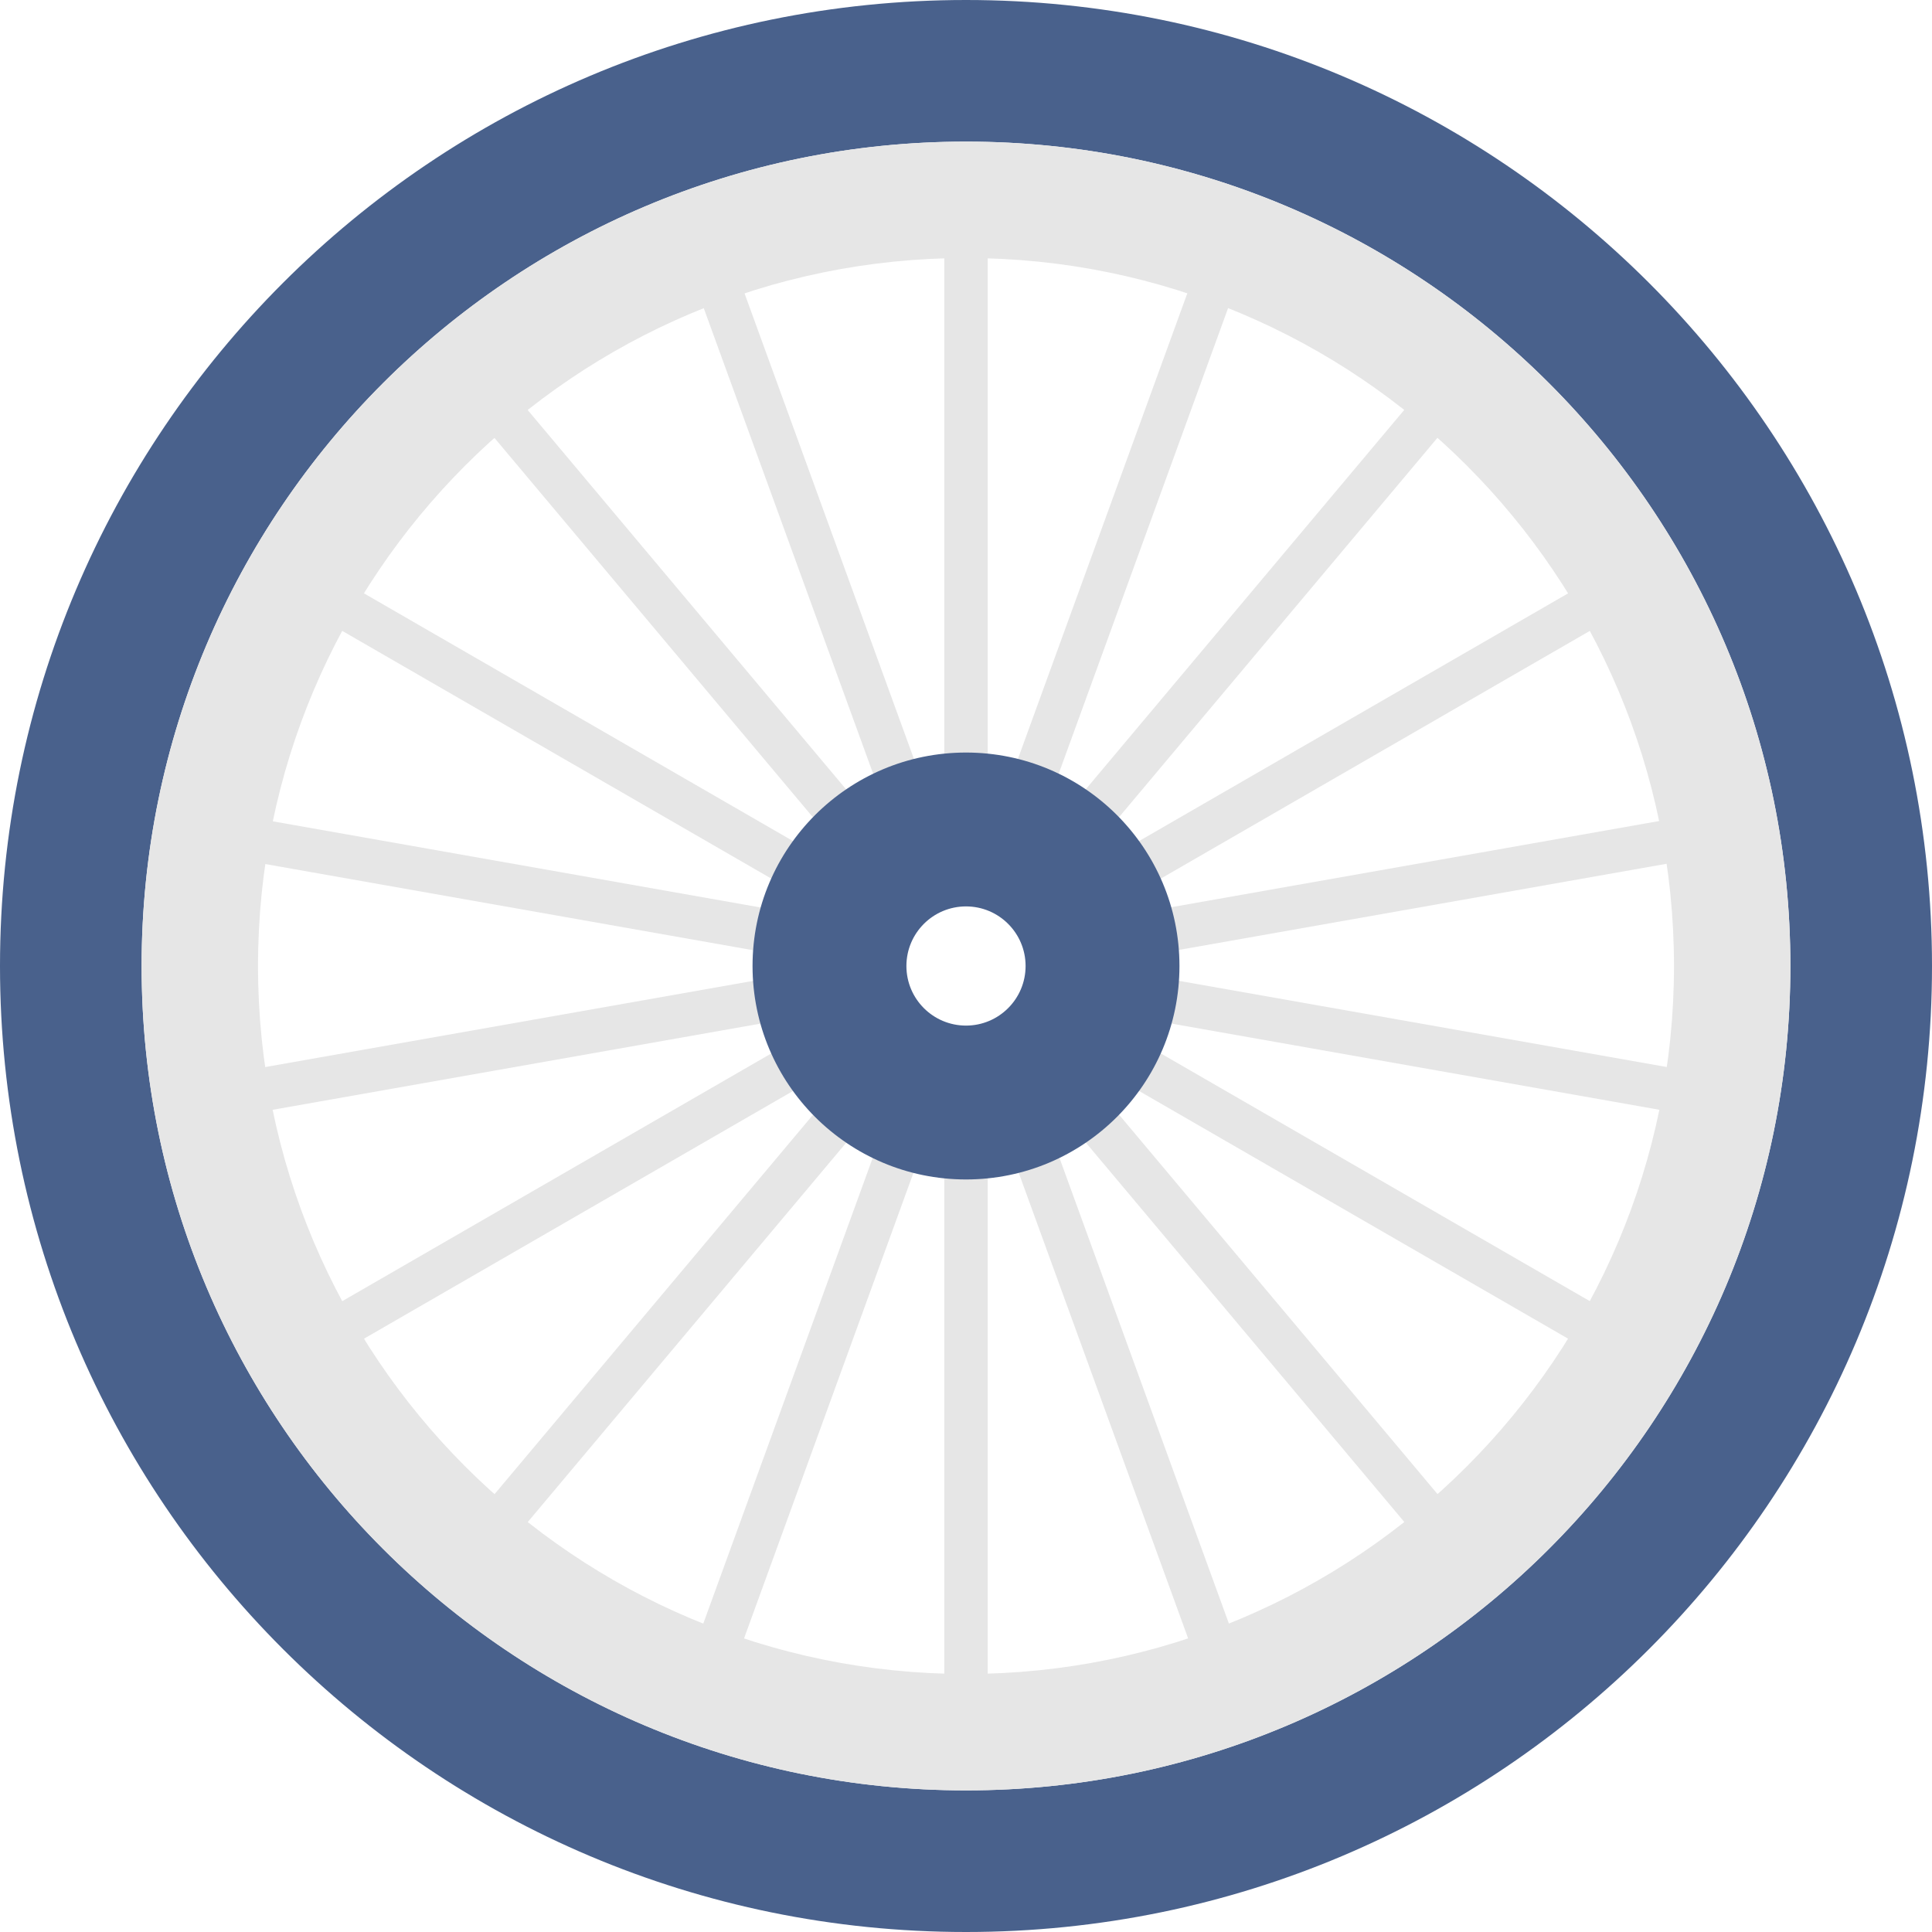 <?xml version="1.0" encoding="iso-8859-1"?>
<!-- Generator: Adobe Illustrator 19.0.0, SVG Export Plug-In . SVG Version: 6.00 Build 0)  -->
<svg version="1.1" id="Layer_1" xmlns="http://www.w3.org/2000/svg" xmlns:xlink="http://www.w3.org/1999/xlink" x="0px" y="0px"
	 viewBox="0 0 512 512" style="enable-background:new 0 0 512 512;" xml:space="preserve">
<g>
	<rect x="250.253" y="306.824" style="fill:#E6E6E6;" width="11.494" height="142.555"/>
	<rect x="250.253" y="62.637" style="fill:#E6E6E6;" width="11.494" height="142.545"/>
	
		<rect x="226.472" y="364.971" transform="matrix(-0.342 -0.94 0.94 -0.342 51.21 777.294)" style="fill:#E6E6E6;" width="142.545" height="11.494"/>
	
		<rect x="142.973" y="135.523" transform="matrix(-0.342 -0.94 0.94 -0.342 154.759 390.906)" style="fill:#E6E6E6;" width="142.535" height="11.494"/>
	
		<rect x="263.235" y="343.779" transform="matrix(-0.643 -0.766 0.766 -0.643 281.787 830.445)" style="fill:#E6E6E6;" width="142.541" height="11.494"/>
	
		<rect x="106.245" y="156.723" transform="matrix(-0.643 -0.766 0.766 -0.643 167.179 402.892)" style="fill:#E6E6E6;" width="142.552" height="11.494"/>
	
		<rect x="290.476" y="311.299" transform="matrix(-0.866 -0.5 0.5 -0.866 516.491 772.489)" style="fill:#E6E6E6;" width="142.531" height="11.494"/>
	
		<rect x="79.001" y="189.195" transform="matrix(-0.866 -0.5 0.5 -0.866 182.928 438.9)" style="fill:#E6E6E6;" width="142.531" height="11.494"/>
	
		<rect x="304.97" y="271.467" transform="matrix(-0.985 -0.174 0.174 -0.985 698.604 615.567)" style="fill:#E6E6E6;" width="142.535" height="11.494"/>
	
		<rect x="64.476" y="229.055" transform="matrix(-0.985 -0.174 0.174 -0.985 228.649 489.613)" style="fill:#E6E6E6;" width="142.545" height="11.494"/>
	
		<rect x="370.484" y="163.519" transform="matrix(-0.174 -0.985 0.985 -0.174 210.364 646.081)" style="fill:#E6E6E6;" width="11.494" height="142.535"/>
	
		<rect x="130.004" y="205.919" transform="matrix(-0.174 -0.985 0.985 -0.174 -113.663 459.001)" style="fill:#E6E6E6;" width="11.494" height="142.543"/>
	
		<rect x="356.012" y="123.672" transform="matrix(-0.5 -0.866 0.866 -0.5 373.822 605.699)" style="fill:#E6E6E6;" width="11.494" height="142.531"/>
	
		<rect x="144.529" y="245.79" transform="matrix(-0.5 -0.866 0.866 -0.5 -49.16 605.729)" style="fill:#E6E6E6;" width="11.494" height="142.531"/>
	
		<rect x="328.716" y="91.195" transform="matrix(-0.766 -0.643 0.643 -0.766 486.233 501.916)" style="fill:#E6E6E6;" width="11.494" height="142.541"/>
	
		<rect x="171.767" y="278.236" transform="matrix(-0.766 -0.643 0.643 -0.766 88.82 731.354)" style="fill:#E6E6E6;" width="11.494" height="142.552"/>
	
		<rect x="292.005" y="70.01" transform="matrix(-0.94 -0.342 0.342 -0.94 529.232 375.868)" style="fill:#E6E6E6;" width="11.494" height="142.535"/>
	
		<rect x="208.514" y="299.455" transform="matrix(-0.94 -0.342 0.342 -0.94 288.813 792.378)" style="fill:#E6E6E6;" width="11.494" height="142.545"/>
</g>
<path style="fill:#49618C;" d="M256,0C114.615,0,0,114.615,0,256s114.615,256,256,256s256-114.615,256-256S397.385,0,256,0z
	 M256,474.47c-120.657,0-218.47-97.813-218.47-218.47S135.342,37.53,256,37.53S474.47,135.342,474.47,256S376.657,474.47,256,474.47
	z"/>
<path style="fill:#E6E6E6;" d="M256,37.53C135.342,37.53,37.53,135.342,37.53,256c0,120.659,97.813,218.47,218.47,218.47
	S474.47,376.659,474.47,256C474.47,135.342,376.657,37.53,256,37.53z M256,443.624c-103.621,0-187.624-84.002-187.624-187.624
	S152.378,68.376,256,68.376S443.624,152.378,443.624,256S359.621,443.624,256,443.624z"/>
<path style="fill:#49618C;" d="M256,199.431c-31.242,0-56.569,25.326-56.569,56.569s25.327,56.569,56.569,56.569
	s56.569-25.326,56.569-56.569S287.242,199.431,256,199.431z M256,271.792c-8.721,0-15.792-7.07-15.792-15.792
	c0-8.721,7.07-15.792,15.792-15.792s15.792,7.07,15.792,15.792C271.792,264.721,264.721,271.792,256,271.792z"/>
<g>
</g>
<g>
</g>
<g>
</g>
<g>
</g>
<g>
</g>
<g>
</g>
<g>
</g>
<g>
</g>
<g>
</g>
<g>
</g>
<g>
</g>
<g>
</g>
<g>
</g>
<g>
</g>
<g>
</g>
</svg>
